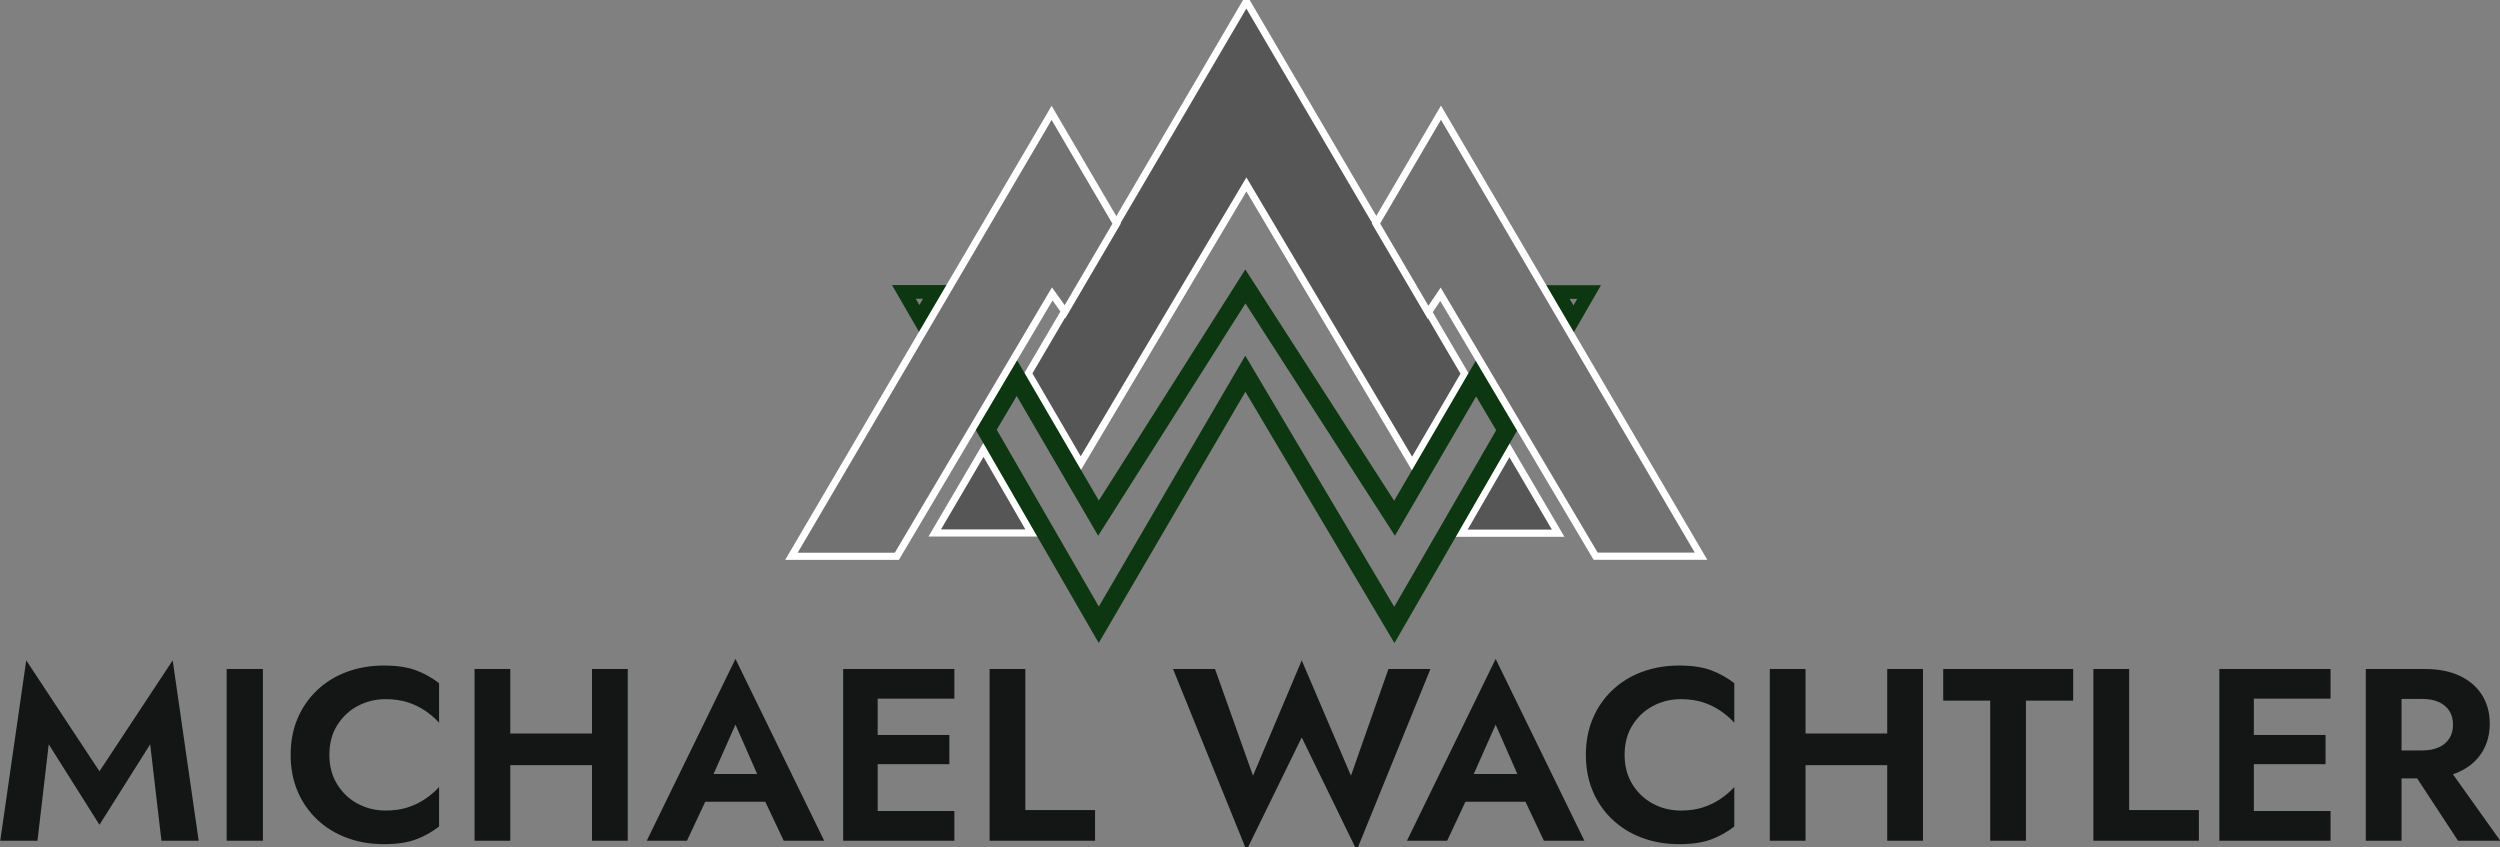 <?xml version="1.0" encoding="UTF-8"?><svg id="Ebene_1" xmlns="http://www.w3.org/2000/svg" width="298.746" height="101.264" viewBox="0 0 298.746 101.264"><rect x="0" y="0" width="298.746" height="101.264" fill="#808080" stroke="none"/><defs><style>.cls-1{fill:#727272;}.cls-2{fill:#fff;}.cls-3{fill:#0c3711;}.cls-4{fill:#131614;}.cls-5{fill:#565656;}</style></defs><polygon class="cls-5" points="148.942 22.039 129.142 55.37 122.879 44.62 148.938 .174 175.022 44.655 168.749 55.41 148.942 22.039"/><path class="cls-2" d="M148.938,1.02l25.589,43.635-5.781,9.911-19.803-33.366-19.798,33.325-5.771-9.906L148.938,1.02M148.938-.673l-.739,1.26-25.563,43.6-.253.432.252.432,5.771,9.906.733,1.258.743-1.251,19.061-32.086,19.067,32.126.743,1.251.733-1.257,5.781-9.911.252-.433-.253-.432L149.676.587l-.739-1.26h0Z"/><polygon class="cls-5" points="174.64 63.717 180.371 53.786 186.198 63.717 174.64 63.717"/><path class="cls-2" d="M180.374,54.637l5.076,8.652h-10.069l4.993-8.652M180.368,52.934l-.735,1.275-4.993,8.652-.741,1.284h13.047l-.756-1.29-5.076-8.652-.745-1.269h0Z"/><polygon class="cls-5" points="111.699 63.692 117.53 53.75 123.271 63.692 111.699 63.692"/><path class="cls-2" d="M117.527,54.601l5.004,8.662h-10.084l5.081-8.662M117.533,52.899l-.744,1.269-5.081,8.662-.756,1.289h13.062l-.742-1.285-5.004-8.662-.736-1.274h0Z"/><path class="cls-3" d="M188.478,35.717l-.45.78-.457-.78h.907M191.318,34.078h-6.609l3.176,5.418.154.263,3.279-5.681h0Z"/><path class="cls-3" d="M110.299,35.702l-.438.746-.431-.746h.869M113.162,34.062h-6.573l3.264,5.645,3.31-5.645h0Z"/><path class="cls-3" d="M148.828,36.259l15.933,24.761,1.931,3.001,1.797-3.083,7.907-13.565,2.393,4.039-12.179,21.102-15.905-26.816-1.895-3.196-1.873,3.209-15.629,26.768-12.2-21.129,2.389-4.035,7.922,13.598,1.81,3.107,1.926-3.037,15.674-24.723M148.814,32.198l-17.507,27.615-9.796-16.814-4.937,8.339,14.722,25.497,17.528-30.02,17.811,30.03,14.686-25.446-4.942-8.339-9.781,16.779-17.785-27.64h0Z"/><polygon class="cls-1" points="94.578 66.477 125.665 13.486 133.43 26.729 127.267 37.248 125.74 35.122 107.172 66.477 94.578 66.477"/><path class="cls-2" d="M125.665,14.332l7.269,12.397-5.704,9.734-1.524-2.123-18.778,31.708h-11.603l30.34-51.717M125.666,12.639l-.739,1.259-30.34,51.717-.757,1.29h13.586l.249-.42,18.11-30.58.759,1.058.768,1.07.666-1.137,5.704-9.734.254-.433-.254-.433-7.269-12.397-.738-1.259h0Z"/><polygon class="cls-1" points="190.678 66.467 172.135 35.162 170.666 37.343 164.43 26.709 172.194 13.465 203.271 66.467 190.678 66.467"/><path class="cls-2" d="M172.195,14.312l30.33,51.727h-11.603l-18.763-31.678-1.467,2.178-5.765-9.83,7.268-12.397M172.195,12.619l-.739,1.26-7.268,12.397-.254.433.254.433,5.765,9.83.689,1.174.76-1.129.71-1.055,18.073,30.512.249.42h13.585l-.756-1.289-30.33-51.727-.739-1.26h0Z"/><path class="cls-4" d="M4.479,100.465H.03l3.105-21.55,8.75,13.252,8.75-13.252,3.105,21.55h-4.449l-1.344-11.522-6.062,9.617-6.062-9.617-1.344,11.522Z"/><path class="cls-4" d="M31.416,79.942v20.523h-4.33v-20.523h4.33Z"/><path class="cls-4" d="M40.3,93.736c.627,1.007,1.448,1.779,2.464,2.316,1.015.538,2.12.806,3.314.806.995,0,1.882-.127,2.658-.381s1.478-.596,2.105-1.026c.627-.43,1.169-.899,1.627-1.407v4.72c-.856.665-1.787,1.183-2.792,1.554-1.006.371-2.274.557-3.808.557-1.593,0-3.071-.254-4.435-.763-1.364-.508-2.549-1.241-3.554-2.199-1.006-.958-1.782-2.086-2.329-3.386-.548-1.3-.821-2.742-.821-4.325,0-1.583.273-3.024.821-4.325.547-1.3,1.323-2.428,2.329-3.386,1.005-.958,2.189-1.69,3.554-2.199,1.363-.508,2.842-.762,4.435-.762,1.533,0,2.802.186,3.808.557,1.005.372,1.936.89,2.792,1.554v4.72c-.458-.508-1-.977-1.627-1.407-.628-.43-1.329-.772-2.105-1.026-.776-.254-1.663-.381-2.658-.381-1.194,0-2.3.269-3.314.806-1.016.538-1.837,1.305-2.464,2.301-.627.997-.94,2.18-.94,3.548,0,1.349.313,2.526.94,3.533Z"/><path class="cls-4" d="M60.979,79.942v20.523h-4.271v-20.523h4.271ZM58.112,87.653h15.35v3.782h-15.35v-3.782ZM75.015,79.942v20.523h-4.271v-20.523h4.271Z"/><path class="cls-4" d="M84.75,93.663l.09.938-2.747,5.864h-4.808l10.601-21.726,10.602,21.726h-4.838l-2.688-5.688.06-1.056-3.136-7.125-3.136,7.066ZM82.929,92.491h10.034l.508,3.313h-11.05l.508-3.313Z"/><path class="cls-4" d="M104.878,79.942v20.523h-4.121v-20.523h4.121ZM103.504,79.942h10.542v3.547h-10.542v-3.547ZM103.504,87.829h9.944v3.489h-9.944v-3.489ZM103.504,96.917h10.542v3.548h-10.542v-3.548Z"/><path class="cls-4" d="M122.527,79.942v16.858h8.332v3.665h-12.603v-20.523h4.271Z"/><path class="cls-4" d="M165.917,79.942h5.017l-8.81,21.667-6.569-13.487-6.6,13.487-8.78-21.667h5.018l4.539,12.754,5.823-13.78,5.883,13.78,4.479-12.754Z"/><path class="cls-4" d="M175.592,93.663l.09.938-2.747,5.864h-4.808l10.601-21.726,10.602,21.726h-4.838l-2.688-5.688.06-1.056-3.136-7.125-3.136,7.066ZM173.771,92.491h10.034l.508,3.313h-11.05l.508-3.313Z"/><path class="cls-4" d="M195.078,93.736c.627,1.007,1.448,1.779,2.464,2.316,1.015.538,2.12.806,3.314.806.995,0,1.882-.127,2.658-.381s1.478-.596,2.105-1.026c.627-.43,1.169-.899,1.627-1.407v4.72c-.856.665-1.787,1.183-2.792,1.554-1.006.371-2.274.557-3.808.557-1.593,0-3.071-.254-4.435-.763-1.364-.508-2.549-1.241-3.554-2.199-1.006-.958-1.782-2.086-2.329-3.386-.548-1.3-.821-2.742-.821-4.325,0-1.583.273-3.024.821-4.325.547-1.3,1.323-2.428,2.329-3.386,1.005-.958,2.189-1.69,3.554-2.199,1.363-.508,2.842-.762,4.435-.762,1.533,0,2.802.186,3.808.557,1.005.372,1.936.89,2.792,1.554v4.72c-.458-.508-1-.977-1.627-1.407-.628-.43-1.329-.772-2.105-1.026-.776-.254-1.663-.381-2.658-.381-1.194,0-2.3.269-3.314.806-1.016.538-1.837,1.305-2.464,2.301-.627.997-.94,2.18-.94,3.548,0,1.349.313,2.526.94,3.533Z"/><path class="cls-4" d="M215.758,79.942v20.523h-4.271v-20.523h4.271ZM212.891,87.653h15.35v3.782h-15.35v-3.782ZM229.793,79.942v20.523h-4.271v-20.523h4.271Z"/><path class="cls-4" d="M232.212,79.942h15.529v3.782h-5.645v16.741h-4.271v-16.741h-5.614v-3.782Z"/><path class="cls-4" d="M254.43,79.942v16.858h8.332v3.665h-12.603v-20.523h4.271Z"/><path class="cls-4" d="M269.331,79.942v20.523h-4.121v-20.523h4.121ZM267.957,79.942h10.542v3.547h-10.542v-3.547ZM267.957,87.829h9.944v3.489h-9.944v-3.489ZM267.957,96.917h10.542v3.548h-10.542v-3.548Z"/><path class="cls-4" d="M286.98,79.942v20.523h-4.271v-20.523h4.271ZM285.308,79.942h4.42c1.652,0,3.056.274,4.211.821,1.154.547,2.04,1.31,2.658,2.287.616.978.926,2.121.926,3.43,0,1.29-.31,2.429-.926,3.416-.618.987-1.504,1.755-2.658,2.302-1.155.547-2.559.821-4.211.821h-4.42v-3.342h4.151c.757,0,1.408-.122,1.956-.366.547-.245.971-.596,1.27-1.056.298-.459.447-1.012.447-1.657s-.149-1.197-.447-1.656c-.299-.459-.723-.811-1.27-1.056-.548-.244-1.199-.366-1.956-.366h-4.151v-3.577ZM291.968,90.907l6.809,9.558h-5.047l-6.271-9.558h4.51Z"/></svg>